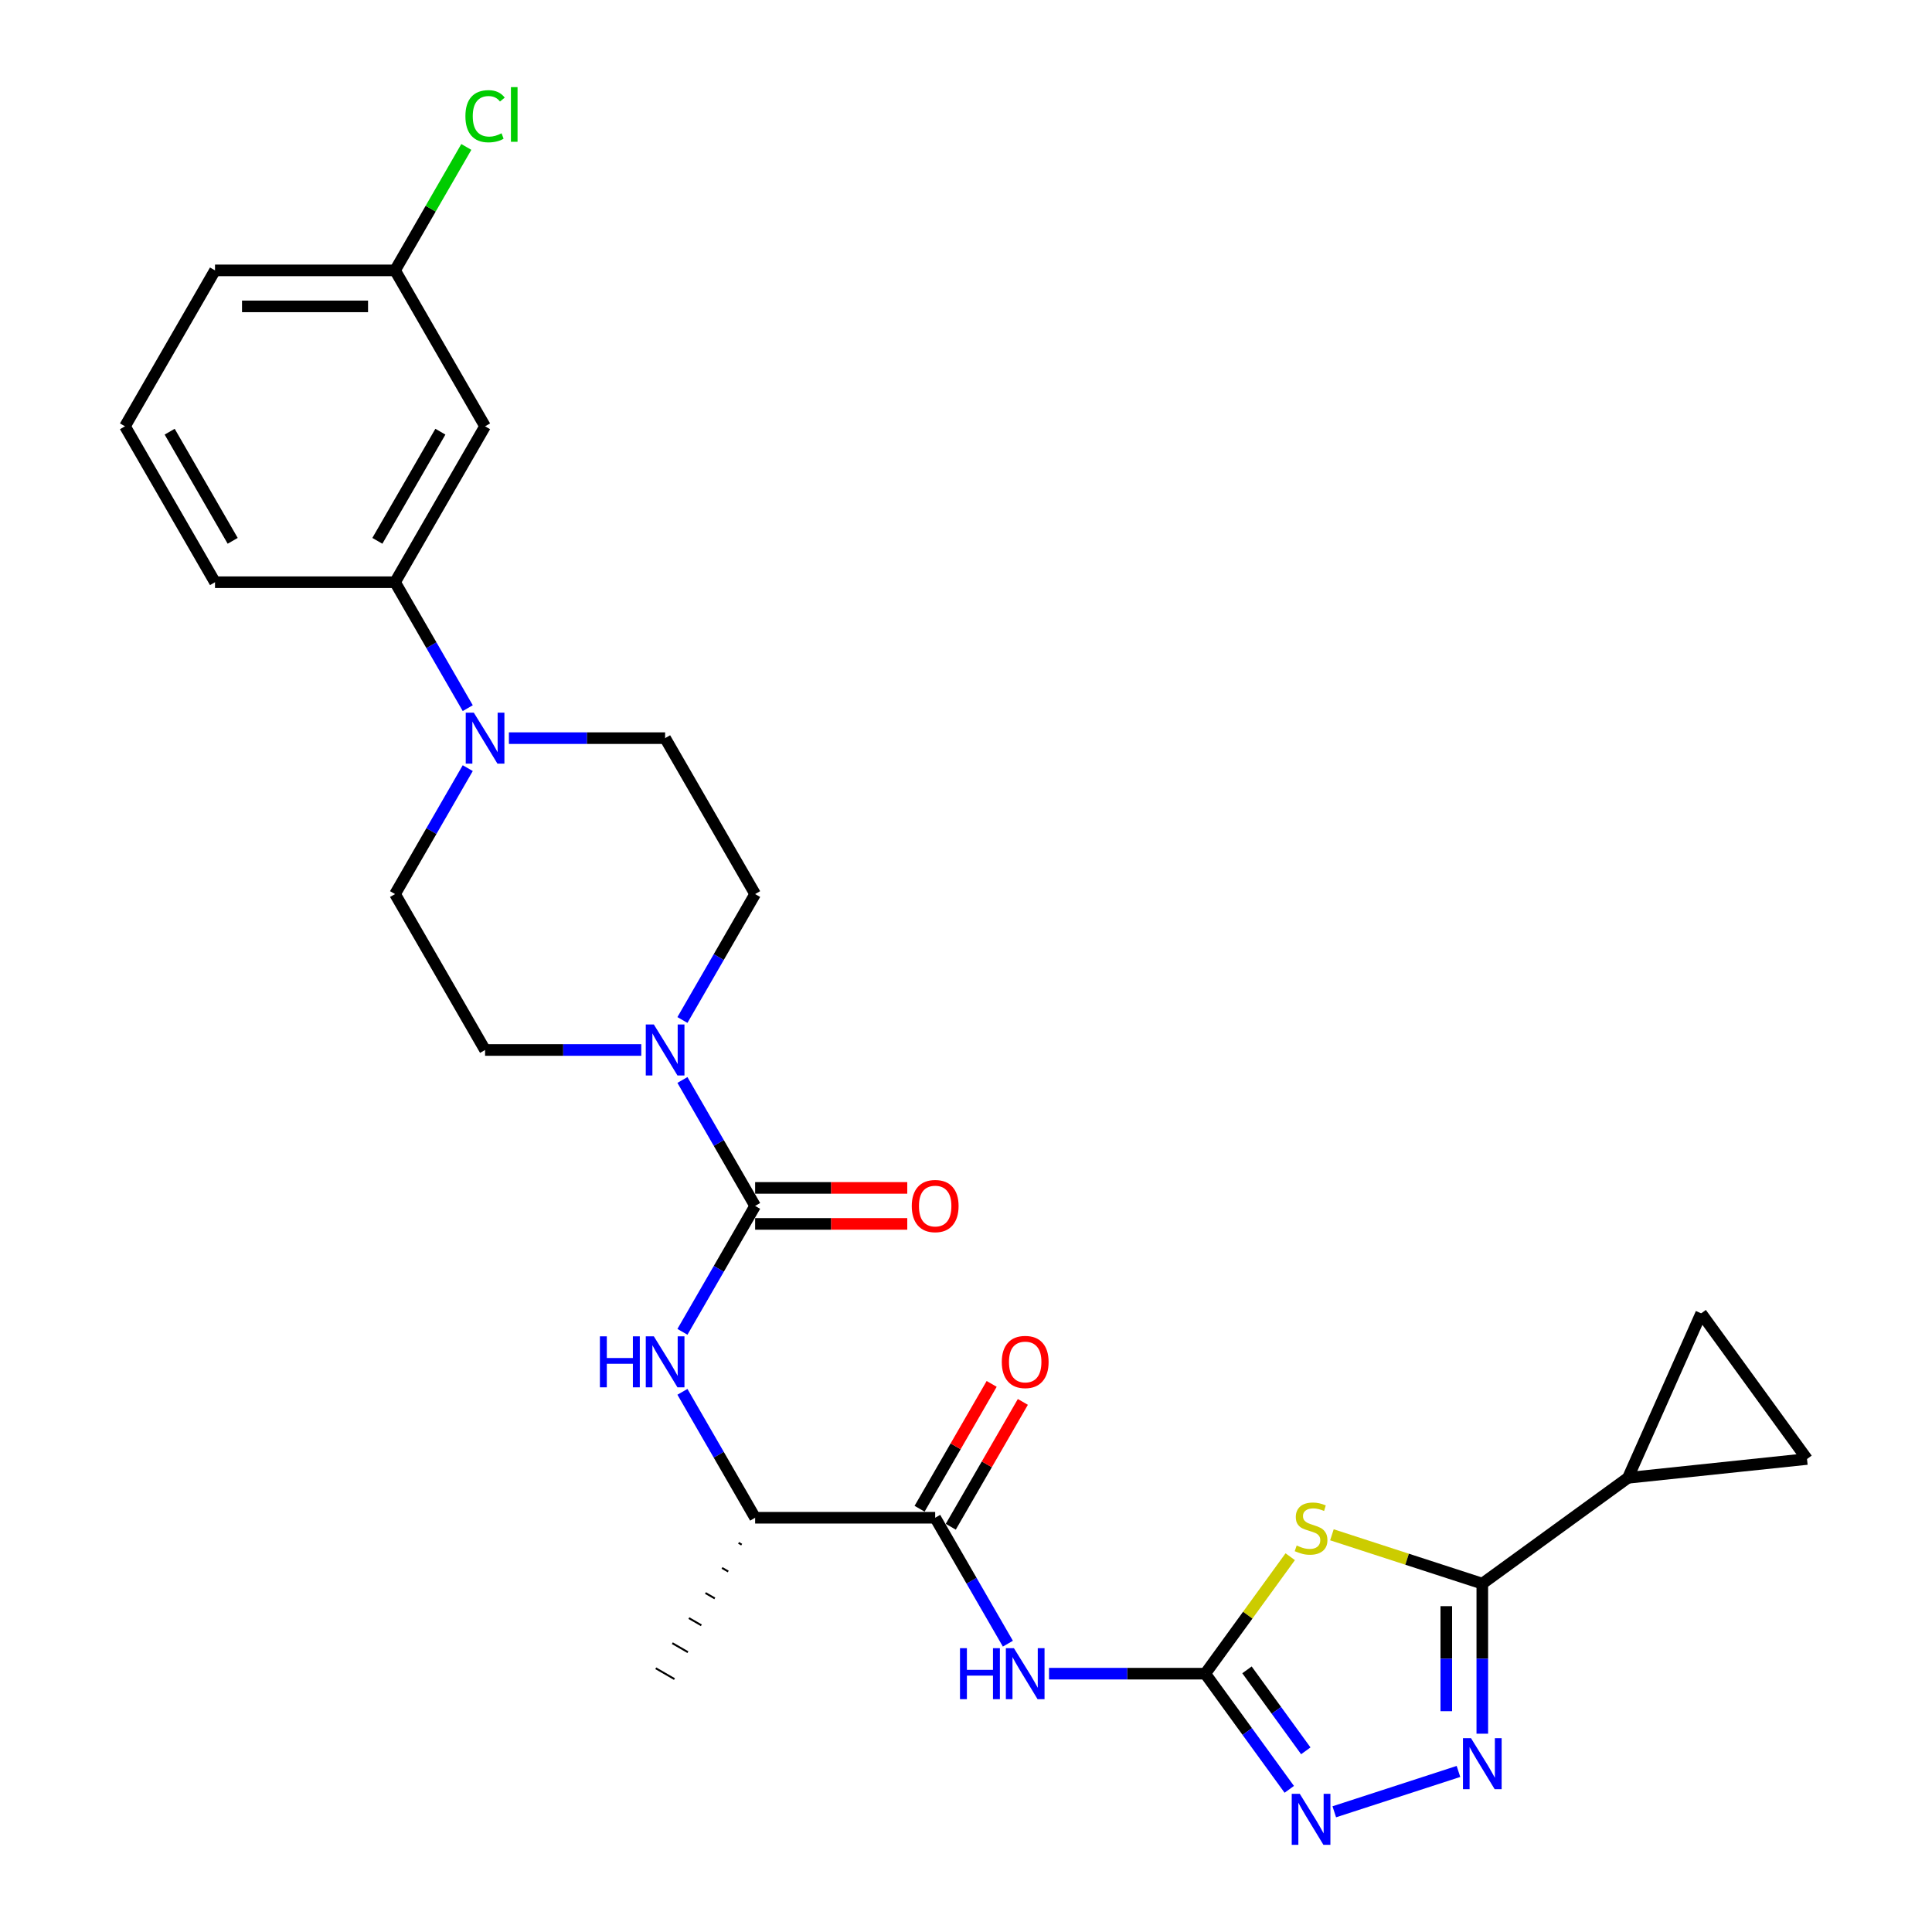 <?xml version='1.0' encoding='iso-8859-1'?>
<svg version='1.1' baseProfile='full'
              xmlns='http://www.w3.org/2000/svg'
                      xmlns:rdkit='http://www.rdkit.org/xml'
                      xmlns:xlink='http://www.w3.org/1999/xlink'
                  xml:space='preserve'
width='1000px' height='1000px' viewBox='0 0 1000 1000'>
<!-- END OF HEADER -->
<rect style='opacity:1.0;fill:#FFFFFF;stroke:none' width='1000' height='1000' x='0' y='0'> </rect>
<path class='bond-0' d='M 667.816,805.752 L 645.824,836.022' style='fill:none;fill-rule:evenodd;stroke:#CCCC00;stroke-width:6px;stroke-linecap:butt;stroke-linejoin:miter;stroke-opacity:1' />
<path class='bond-0' d='M 645.824,836.022 L 623.832,866.291' style='fill:none;fill-rule:evenodd;stroke:#000000;stroke-width:6px;stroke-linecap:butt;stroke-linejoin:miter;stroke-opacity:1' />
<path class='bond-1' d='M 689.399,794.405 L 728.317,807.051' style='fill:none;fill-rule:evenodd;stroke:#CCCC00;stroke-width:6px;stroke-linecap:butt;stroke-linejoin:miter;stroke-opacity:1' />
<path class='bond-1' d='M 728.317,807.051 L 767.236,819.696' style='fill:none;fill-rule:evenodd;stroke:#000000;stroke-width:6px;stroke-linecap:butt;stroke-linejoin:miter;stroke-opacity:1' />
<path class='bond-4' d='M 623.832,866.291 L 583.406,866.291' style='fill:none;fill-rule:evenodd;stroke:#000000;stroke-width:6px;stroke-linecap:butt;stroke-linejoin:miter;stroke-opacity:1' />
<path class='bond-4' d='M 583.406,866.291 L 542.98,866.291' style='fill:none;fill-rule:evenodd;stroke:#0000FF;stroke-width:6px;stroke-linecap:butt;stroke-linejoin:miter;stroke-opacity:1' />
<path class='bond-5' d='M 623.832,866.291 L 645.58,896.225' style='fill:none;fill-rule:evenodd;stroke:#000000;stroke-width:6px;stroke-linecap:butt;stroke-linejoin:miter;stroke-opacity:1' />
<path class='bond-5' d='M 645.58,896.225 L 667.327,926.158' style='fill:none;fill-rule:evenodd;stroke:#0000FF;stroke-width:6px;stroke-linecap:butt;stroke-linejoin:miter;stroke-opacity:1' />
<path class='bond-5' d='M 645.434,864.316 L 660.658,885.27' style='fill:none;fill-rule:evenodd;stroke:#000000;stroke-width:6px;stroke-linecap:butt;stroke-linejoin:miter;stroke-opacity:1' />
<path class='bond-5' d='M 660.658,885.27 L 675.881,906.223' style='fill:none;fill-rule:evenodd;stroke:#0000FF;stroke-width:6px;stroke-linecap:butt;stroke-linejoin:miter;stroke-opacity:1' />
<path class='bond-2' d='M 767.236,819.696 L 767.236,858.529' style='fill:none;fill-rule:evenodd;stroke:#000000;stroke-width:6px;stroke-linecap:butt;stroke-linejoin:miter;stroke-opacity:1' />
<path class='bond-2' d='M 767.236,858.529 L 767.236,897.361' style='fill:none;fill-rule:evenodd;stroke:#0000FF;stroke-width:6px;stroke-linecap:butt;stroke-linejoin:miter;stroke-opacity:1' />
<path class='bond-2' d='M 748.598,831.346 L 748.598,858.529' style='fill:none;fill-rule:evenodd;stroke:#000000;stroke-width:6px;stroke-linecap:butt;stroke-linejoin:miter;stroke-opacity:1' />
<path class='bond-2' d='M 748.598,858.529 L 748.598,885.711' style='fill:none;fill-rule:evenodd;stroke:#0000FF;stroke-width:6px;stroke-linecap:butt;stroke-linejoin:miter;stroke-opacity:1' />
<path class='bond-10' d='M 767.236,819.696 L 842.628,764.921' style='fill:none;fill-rule:evenodd;stroke:#000000;stroke-width:6px;stroke-linecap:butt;stroke-linejoin:miter;stroke-opacity:1' />
<path class='bond-28' d='M 754.898,916.895 L 690.621,937.78' style='fill:none;fill-rule:evenodd;stroke:#0000FF;stroke-width:6px;stroke-linecap:butt;stroke-linejoin:miter;stroke-opacity:1' />
<path class='bond-3' d='M 390.857,624.177 L 372.041,656.766' style='fill:none;fill-rule:evenodd;stroke:#000000;stroke-width:6px;stroke-linecap:butt;stroke-linejoin:miter;stroke-opacity:1' />
<path class='bond-3' d='M 372.041,656.766 L 353.226,689.356' style='fill:none;fill-rule:evenodd;stroke:#0000FF;stroke-width:6px;stroke-linecap:butt;stroke-linejoin:miter;stroke-opacity:1' />
<path class='bond-6' d='M 390.857,624.177 L 372.041,591.587' style='fill:none;fill-rule:evenodd;stroke:#000000;stroke-width:6px;stroke-linecap:butt;stroke-linejoin:miter;stroke-opacity:1' />
<path class='bond-6' d='M 372.041,591.587 L 353.226,558.997' style='fill:none;fill-rule:evenodd;stroke:#0000FF;stroke-width:6px;stroke-linecap:butt;stroke-linejoin:miter;stroke-opacity:1' />
<path class='bond-16' d='M 390.857,633.496 L 430.23,633.496' style='fill:none;fill-rule:evenodd;stroke:#000000;stroke-width:6px;stroke-linecap:butt;stroke-linejoin:miter;stroke-opacity:1' />
<path class='bond-16' d='M 430.23,633.496 L 469.602,633.496' style='fill:none;fill-rule:evenodd;stroke:#FF0000;stroke-width:6px;stroke-linecap:butt;stroke-linejoin:miter;stroke-opacity:1' />
<path class='bond-16' d='M 390.857,614.858 L 430.23,614.858' style='fill:none;fill-rule:evenodd;stroke:#000000;stroke-width:6px;stroke-linecap:butt;stroke-linejoin:miter;stroke-opacity:1' />
<path class='bond-16' d='M 430.23,614.858 L 469.602,614.858' style='fill:none;fill-rule:evenodd;stroke:#FF0000;stroke-width:6px;stroke-linecap:butt;stroke-linejoin:miter;stroke-opacity:1' />
<path class='bond-7' d='M 521.678,850.766 L 502.862,818.176' style='fill:none;fill-rule:evenodd;stroke:#0000FF;stroke-width:6px;stroke-linecap:butt;stroke-linejoin:miter;stroke-opacity:1' />
<path class='bond-7' d='M 502.862,818.176 L 484.047,785.586' style='fill:none;fill-rule:evenodd;stroke:#000000;stroke-width:6px;stroke-linecap:butt;stroke-linejoin:miter;stroke-opacity:1' />
<path class='bond-17' d='M 353.226,527.947 L 372.041,495.357' style='fill:none;fill-rule:evenodd;stroke:#0000FF;stroke-width:6px;stroke-linecap:butt;stroke-linejoin:miter;stroke-opacity:1' />
<path class='bond-17' d='M 372.041,495.357 L 390.857,462.767' style='fill:none;fill-rule:evenodd;stroke:#000000;stroke-width:6px;stroke-linecap:butt;stroke-linejoin:miter;stroke-opacity:1' />
<path class='bond-18' d='M 331.924,543.472 L 291.498,543.472' style='fill:none;fill-rule:evenodd;stroke:#0000FF;stroke-width:6px;stroke-linecap:butt;stroke-linejoin:miter;stroke-opacity:1' />
<path class='bond-18' d='M 291.498,543.472 L 251.072,543.472' style='fill:none;fill-rule:evenodd;stroke:#000000;stroke-width:6px;stroke-linecap:butt;stroke-linejoin:miter;stroke-opacity:1' />
<path class='bond-14' d='M 484.047,785.586 L 390.857,785.586' style='fill:none;fill-rule:evenodd;stroke:#000000;stroke-width:6px;stroke-linecap:butt;stroke-linejoin:miter;stroke-opacity:1' />
<path class='bond-21' d='M 492.117,790.246 L 510.772,757.936' style='fill:none;fill-rule:evenodd;stroke:#000000;stroke-width:6px;stroke-linecap:butt;stroke-linejoin:miter;stroke-opacity:1' />
<path class='bond-21' d='M 510.772,757.936 L 529.426,725.626' style='fill:none;fill-rule:evenodd;stroke:#FF0000;stroke-width:6px;stroke-linecap:butt;stroke-linejoin:miter;stroke-opacity:1' />
<path class='bond-21' d='M 475.976,780.927 L 494.631,748.617' style='fill:none;fill-rule:evenodd;stroke:#000000;stroke-width:6px;stroke-linecap:butt;stroke-linejoin:miter;stroke-opacity:1' />
<path class='bond-21' d='M 494.631,748.617 L 513.285,716.307' style='fill:none;fill-rule:evenodd;stroke:#FF0000;stroke-width:6px;stroke-linecap:butt;stroke-linejoin:miter;stroke-opacity:1' />
<path class='bond-8' d='M 242.108,397.588 L 223.293,430.177' style='fill:none;fill-rule:evenodd;stroke:#0000FF;stroke-width:6px;stroke-linecap:butt;stroke-linejoin:miter;stroke-opacity:1' />
<path class='bond-8' d='M 223.293,430.177 L 204.477,462.767' style='fill:none;fill-rule:evenodd;stroke:#000000;stroke-width:6px;stroke-linecap:butt;stroke-linejoin:miter;stroke-opacity:1' />
<path class='bond-13' d='M 242.108,366.537 L 223.293,333.947' style='fill:none;fill-rule:evenodd;stroke:#0000FF;stroke-width:6px;stroke-linecap:butt;stroke-linejoin:miter;stroke-opacity:1' />
<path class='bond-13' d='M 223.293,333.947 L 204.477,301.357' style='fill:none;fill-rule:evenodd;stroke:#000000;stroke-width:6px;stroke-linecap:butt;stroke-linejoin:miter;stroke-opacity:1' />
<path class='bond-30' d='M 263.41,382.062 L 303.836,382.062' style='fill:none;fill-rule:evenodd;stroke:#0000FF;stroke-width:6px;stroke-linecap:butt;stroke-linejoin:miter;stroke-opacity:1' />
<path class='bond-30' d='M 303.836,382.062 L 344.262,382.062' style='fill:none;fill-rule:evenodd;stroke:#000000;stroke-width:6px;stroke-linecap:butt;stroke-linejoin:miter;stroke-opacity:1' />
<path class='bond-9' d='M 353.226,720.407 L 372.041,752.997' style='fill:none;fill-rule:evenodd;stroke:#0000FF;stroke-width:6px;stroke-linecap:butt;stroke-linejoin:miter;stroke-opacity:1' />
<path class='bond-9' d='M 372.041,752.997 L 390.857,785.586' style='fill:none;fill-rule:evenodd;stroke:#000000;stroke-width:6px;stroke-linecap:butt;stroke-linejoin:miter;stroke-opacity:1' />
<path class='bond-11' d='M 842.628,764.921 L 880.532,679.787' style='fill:none;fill-rule:evenodd;stroke:#000000;stroke-width:6px;stroke-linecap:butt;stroke-linejoin:miter;stroke-opacity:1' />
<path class='bond-12' d='M 842.628,764.921 L 935.308,755.18' style='fill:none;fill-rule:evenodd;stroke:#000000;stroke-width:6px;stroke-linecap:butt;stroke-linejoin:miter;stroke-opacity:1' />
<path class='bond-29' d='M 880.532,679.787 L 935.308,755.18' style='fill:none;fill-rule:evenodd;stroke:#000000;stroke-width:6px;stroke-linecap:butt;stroke-linejoin:miter;stroke-opacity:1' />
<path class='bond-15' d='M 204.477,301.357 L 251.072,220.653' style='fill:none;fill-rule:evenodd;stroke:#000000;stroke-width:6px;stroke-linecap:butt;stroke-linejoin:miter;stroke-opacity:1' />
<path class='bond-15' d='M 195.325,279.933 L 227.942,223.439' style='fill:none;fill-rule:evenodd;stroke:#000000;stroke-width:6px;stroke-linecap:butt;stroke-linejoin:miter;stroke-opacity:1' />
<path class='bond-24' d='M 204.477,301.357 L 111.287,301.357' style='fill:none;fill-rule:evenodd;stroke:#000000;stroke-width:6px;stroke-linecap:butt;stroke-linejoin:miter;stroke-opacity:1' />
<path class='bond-26' d='M 382.284,798.571 L 383.898,799.503' style='fill:none;fill-rule:evenodd;stroke:#000000;stroke-width:1.0px;stroke-linecap:butt;stroke-linejoin:miter;stroke-opacity:1' />
<path class='bond-26' d='M 373.711,811.556 L 376.939,813.42' style='fill:none;fill-rule:evenodd;stroke:#000000;stroke-width:1.0px;stroke-linecap:butt;stroke-linejoin:miter;stroke-opacity:1' />
<path class='bond-26' d='M 365.138,824.541 L 369.981,827.337' style='fill:none;fill-rule:evenodd;stroke:#000000;stroke-width:1.0px;stroke-linecap:butt;stroke-linejoin:miter;stroke-opacity:1' />
<path class='bond-26' d='M 356.565,837.526 L 363.022,841.253' style='fill:none;fill-rule:evenodd;stroke:#000000;stroke-width:1.0px;stroke-linecap:butt;stroke-linejoin:miter;stroke-opacity:1' />
<path class='bond-26' d='M 347.993,850.511 L 356.063,855.17' style='fill:none;fill-rule:evenodd;stroke:#000000;stroke-width:1.0px;stroke-linecap:butt;stroke-linejoin:miter;stroke-opacity:1' />
<path class='bond-26' d='M 339.42,863.496 L 349.104,869.087' style='fill:none;fill-rule:evenodd;stroke:#000000;stroke-width:1.0px;stroke-linecap:butt;stroke-linejoin:miter;stroke-opacity:1' />
<path class='bond-22' d='M 251.072,220.653 L 204.477,139.948' style='fill:none;fill-rule:evenodd;stroke:#000000;stroke-width:6px;stroke-linecap:butt;stroke-linejoin:miter;stroke-opacity:1' />
<path class='bond-20' d='M 390.857,462.767 L 344.262,382.062' style='fill:none;fill-rule:evenodd;stroke:#000000;stroke-width:6px;stroke-linecap:butt;stroke-linejoin:miter;stroke-opacity:1' />
<path class='bond-19' d='M 251.072,543.472 L 204.477,462.767' style='fill:none;fill-rule:evenodd;stroke:#000000;stroke-width:6px;stroke-linecap:butt;stroke-linejoin:miter;stroke-opacity:1' />
<path class='bond-23' d='M 204.477,139.948 L 222.922,108.001' style='fill:none;fill-rule:evenodd;stroke:#000000;stroke-width:6px;stroke-linecap:butt;stroke-linejoin:miter;stroke-opacity:1' />
<path class='bond-23' d='M 222.922,108.001 L 241.366,76.055' style='fill:none;fill-rule:evenodd;stroke:#00CC00;stroke-width:6px;stroke-linecap:butt;stroke-linejoin:miter;stroke-opacity:1' />
<path class='bond-31' d='M 204.477,139.948 L 111.287,139.948' style='fill:none;fill-rule:evenodd;stroke:#000000;stroke-width:6px;stroke-linecap:butt;stroke-linejoin:miter;stroke-opacity:1' />
<path class='bond-31' d='M 190.499,158.586 L 125.266,158.586' style='fill:none;fill-rule:evenodd;stroke:#000000;stroke-width:6px;stroke-linecap:butt;stroke-linejoin:miter;stroke-opacity:1' />
<path class='bond-25' d='M 111.287,301.357 L 64.692,220.653' style='fill:none;fill-rule:evenodd;stroke:#000000;stroke-width:6px;stroke-linecap:butt;stroke-linejoin:miter;stroke-opacity:1' />
<path class='bond-25' d='M 120.439,279.933 L 87.822,223.439' style='fill:none;fill-rule:evenodd;stroke:#000000;stroke-width:6px;stroke-linecap:butt;stroke-linejoin:miter;stroke-opacity:1' />
<path class='bond-27' d='M 64.692,220.653 L 111.287,139.948' style='fill:none;fill-rule:evenodd;stroke:#000000;stroke-width:6px;stroke-linecap:butt;stroke-linejoin:miter;stroke-opacity:1' />
<path  class='atom-0' d='M 671.152 799.957
Q 671.45 800.069, 672.68 800.591
Q 673.911 801.113, 675.252 801.448
Q 676.632 801.746, 677.974 801.746
Q 680.471 801.746, 681.925 800.554
Q 683.379 799.323, 683.379 797.199
Q 683.379 795.745, 682.633 794.85
Q 681.925 793.956, 680.807 793.471
Q 679.688 792.987, 677.825 792.427
Q 675.476 791.719, 674.06 791.048
Q 672.68 790.377, 671.674 788.961
Q 670.705 787.544, 670.705 785.159
Q 670.705 781.841, 672.941 779.791
Q 675.215 777.741, 679.688 777.741
Q 682.745 777.741, 686.212 779.194
L 685.354 782.065
Q 682.186 780.76, 679.8 780.76
Q 677.228 780.76, 675.812 781.841
Q 674.395 782.885, 674.432 784.711
Q 674.432 786.128, 675.141 786.985
Q 675.886 787.842, 676.93 788.327
Q 678.011 788.812, 679.8 789.371
Q 682.186 790.116, 683.602 790.862
Q 685.019 791.607, 686.025 793.136
Q 687.069 794.627, 687.069 797.199
Q 687.069 800.852, 684.609 802.827
Q 682.186 804.766, 678.123 804.766
Q 675.774 804.766, 673.985 804.244
Q 672.233 803.759, 670.146 802.902
L 671.152 799.957
' fill='#CCCC00'/>
<path  class='atom-3' d='M 761.402 899.691
L 770.051 913.669
Q 770.908 915.048, 772.287 917.546
Q 773.666 920.043, 773.741 920.192
L 773.741 899.691
L 777.245 899.691
L 777.245 926.082
L 773.629 926.082
L 764.347 910.799
Q 763.266 909.01, 762.111 906.959
Q 760.992 904.909, 760.657 904.275
L 760.657 926.082
L 757.228 926.082
L 757.228 899.691
L 761.402 899.691
' fill='#0000FF'/>
<path  class='atom-5' d='M 496.888 853.096
L 500.467 853.096
L 500.467 864.316
L 513.961 864.316
L 513.961 853.096
L 517.539 853.096
L 517.539 879.487
L 513.961 879.487
L 513.961 867.298
L 500.467 867.298
L 500.467 879.487
L 496.888 879.487
L 496.888 853.096
' fill='#0000FF'/>
<path  class='atom-5' d='M 524.808 853.096
L 533.456 867.074
Q 534.313 868.453, 535.693 870.951
Q 537.072 873.448, 537.146 873.597
L 537.146 853.096
L 540.65 853.096
L 540.65 879.487
L 537.035 879.487
L 527.753 864.204
Q 526.672 862.415, 525.516 860.364
Q 524.398 858.314, 524.063 857.681
L 524.063 879.487
L 520.633 879.487
L 520.633 853.096
L 524.808 853.096
' fill='#0000FF'/>
<path  class='atom-6' d='M 672.774 928.488
L 681.422 942.466
Q 682.279 943.845, 683.658 946.343
Q 685.037 948.84, 685.112 948.99
L 685.112 928.488
L 688.616 928.488
L 688.616 954.879
L 685 954.879
L 675.718 939.596
Q 674.637 937.807, 673.482 935.757
Q 672.364 933.706, 672.028 933.073
L 672.028 954.879
L 668.599 954.879
L 668.599 928.488
L 672.774 928.488
' fill='#0000FF'/>
<path  class='atom-7' d='M 338.428 530.276
L 347.076 544.255
Q 347.934 545.634, 349.313 548.131
Q 350.692 550.629, 350.767 550.778
L 350.767 530.276
L 354.271 530.276
L 354.271 556.668
L 350.655 556.668
L 341.373 541.385
Q 340.292 539.595, 339.136 537.545
Q 338.018 535.495, 337.683 534.861
L 337.683 556.668
L 334.253 556.668
L 334.253 530.276
L 338.428 530.276
' fill='#0000FF'/>
<path  class='atom-9' d='M 245.238 368.867
L 253.886 382.845
Q 254.744 384.224, 256.123 386.722
Q 257.502 389.219, 257.577 389.368
L 257.577 368.867
L 261.081 368.867
L 261.081 395.258
L 257.465 395.258
L 248.183 379.975
Q 247.102 378.186, 245.947 376.135
Q 244.828 374.085, 244.493 373.452
L 244.493 395.258
L 241.063 395.258
L 241.063 368.867
L 245.238 368.867
' fill='#0000FF'/>
<path  class='atom-10' d='M 310.509 691.686
L 314.087 691.686
L 314.087 702.906
L 327.581 702.906
L 327.581 691.686
L 331.159 691.686
L 331.159 718.077
L 327.581 718.077
L 327.581 705.888
L 314.087 705.888
L 314.087 718.077
L 310.509 718.077
L 310.509 691.686
' fill='#0000FF'/>
<path  class='atom-10' d='M 338.428 691.686
L 347.076 705.664
Q 347.934 707.044, 349.313 709.541
Q 350.692 712.039, 350.767 712.188
L 350.767 691.686
L 354.271 691.686
L 354.271 718.077
L 350.655 718.077
L 341.373 702.794
Q 340.292 701.005, 339.136 698.955
Q 338.018 696.905, 337.683 696.271
L 337.683 718.077
L 334.253 718.077
L 334.253 691.686
L 338.428 691.686
' fill='#0000FF'/>
<path  class='atom-17' d='M 471.932 624.251
Q 471.932 617.914, 475.063 614.373
Q 478.194 610.832, 484.047 610.832
Q 489.899 610.832, 493.03 614.373
Q 496.161 617.914, 496.161 624.251
Q 496.161 630.663, 492.993 634.316
Q 489.825 637.932, 484.047 637.932
Q 478.232 637.932, 475.063 634.316
Q 471.932 630.7, 471.932 624.251
M 484.047 634.95
Q 488.073 634.95, 490.235 632.266
Q 492.434 629.545, 492.434 624.251
Q 492.434 619.07, 490.235 616.461
Q 488.073 613.814, 484.047 613.814
Q 480.021 613.814, 477.822 616.423
Q 475.66 619.033, 475.66 624.251
Q 475.66 629.582, 477.822 632.266
Q 480.021 634.95, 484.047 634.95
' fill='#FF0000'/>
<path  class='atom-22' d='M 518.527 704.956
Q 518.527 698.619, 521.658 695.078
Q 524.789 691.537, 530.642 691.537
Q 536.494 691.537, 539.625 695.078
Q 542.756 698.619, 542.756 704.956
Q 542.756 711.368, 539.588 715.021
Q 536.42 718.636, 530.642 718.636
Q 524.827 718.636, 521.658 715.021
Q 518.527 711.405, 518.527 704.956
M 530.642 715.654
Q 534.668 715.654, 536.83 712.97
Q 539.029 710.249, 539.029 704.956
Q 539.029 699.775, 536.83 697.165
Q 534.668 694.519, 530.642 694.519
Q 526.616 694.519, 524.417 697.128
Q 522.255 699.738, 522.255 704.956
Q 522.255 710.287, 524.417 712.97
Q 526.616 715.654, 530.642 715.654
' fill='#FF0000'/>
<path  class='atom-24' d='M 240.896 60.156
Q 240.896 53.596, 243.952 50.166
Q 247.046 46.7, 252.899 46.7
Q 258.341 46.7, 261.248 50.539
L 258.788 52.552
Q 256.663 49.756, 252.899 49.756
Q 248.91 49.756, 246.785 52.44
Q 244.698 55.087, 244.698 60.156
Q 244.698 65.375, 246.86 68.059
Q 249.059 70.743, 253.309 70.743
Q 256.216 70.743, 259.608 68.991
L 260.652 71.786
Q 259.273 72.681, 257.185 73.203
Q 255.098 73.725, 252.787 73.725
Q 247.046 73.725, 243.952 70.221
Q 240.896 66.717, 240.896 60.156
' fill='#00CC00'/>
<path  class='atom-24' d='M 264.454 45.097
L 267.883 45.097
L 267.883 73.389
L 264.454 73.389
L 264.454 45.097
' fill='#00CC00'/>
</svg>

